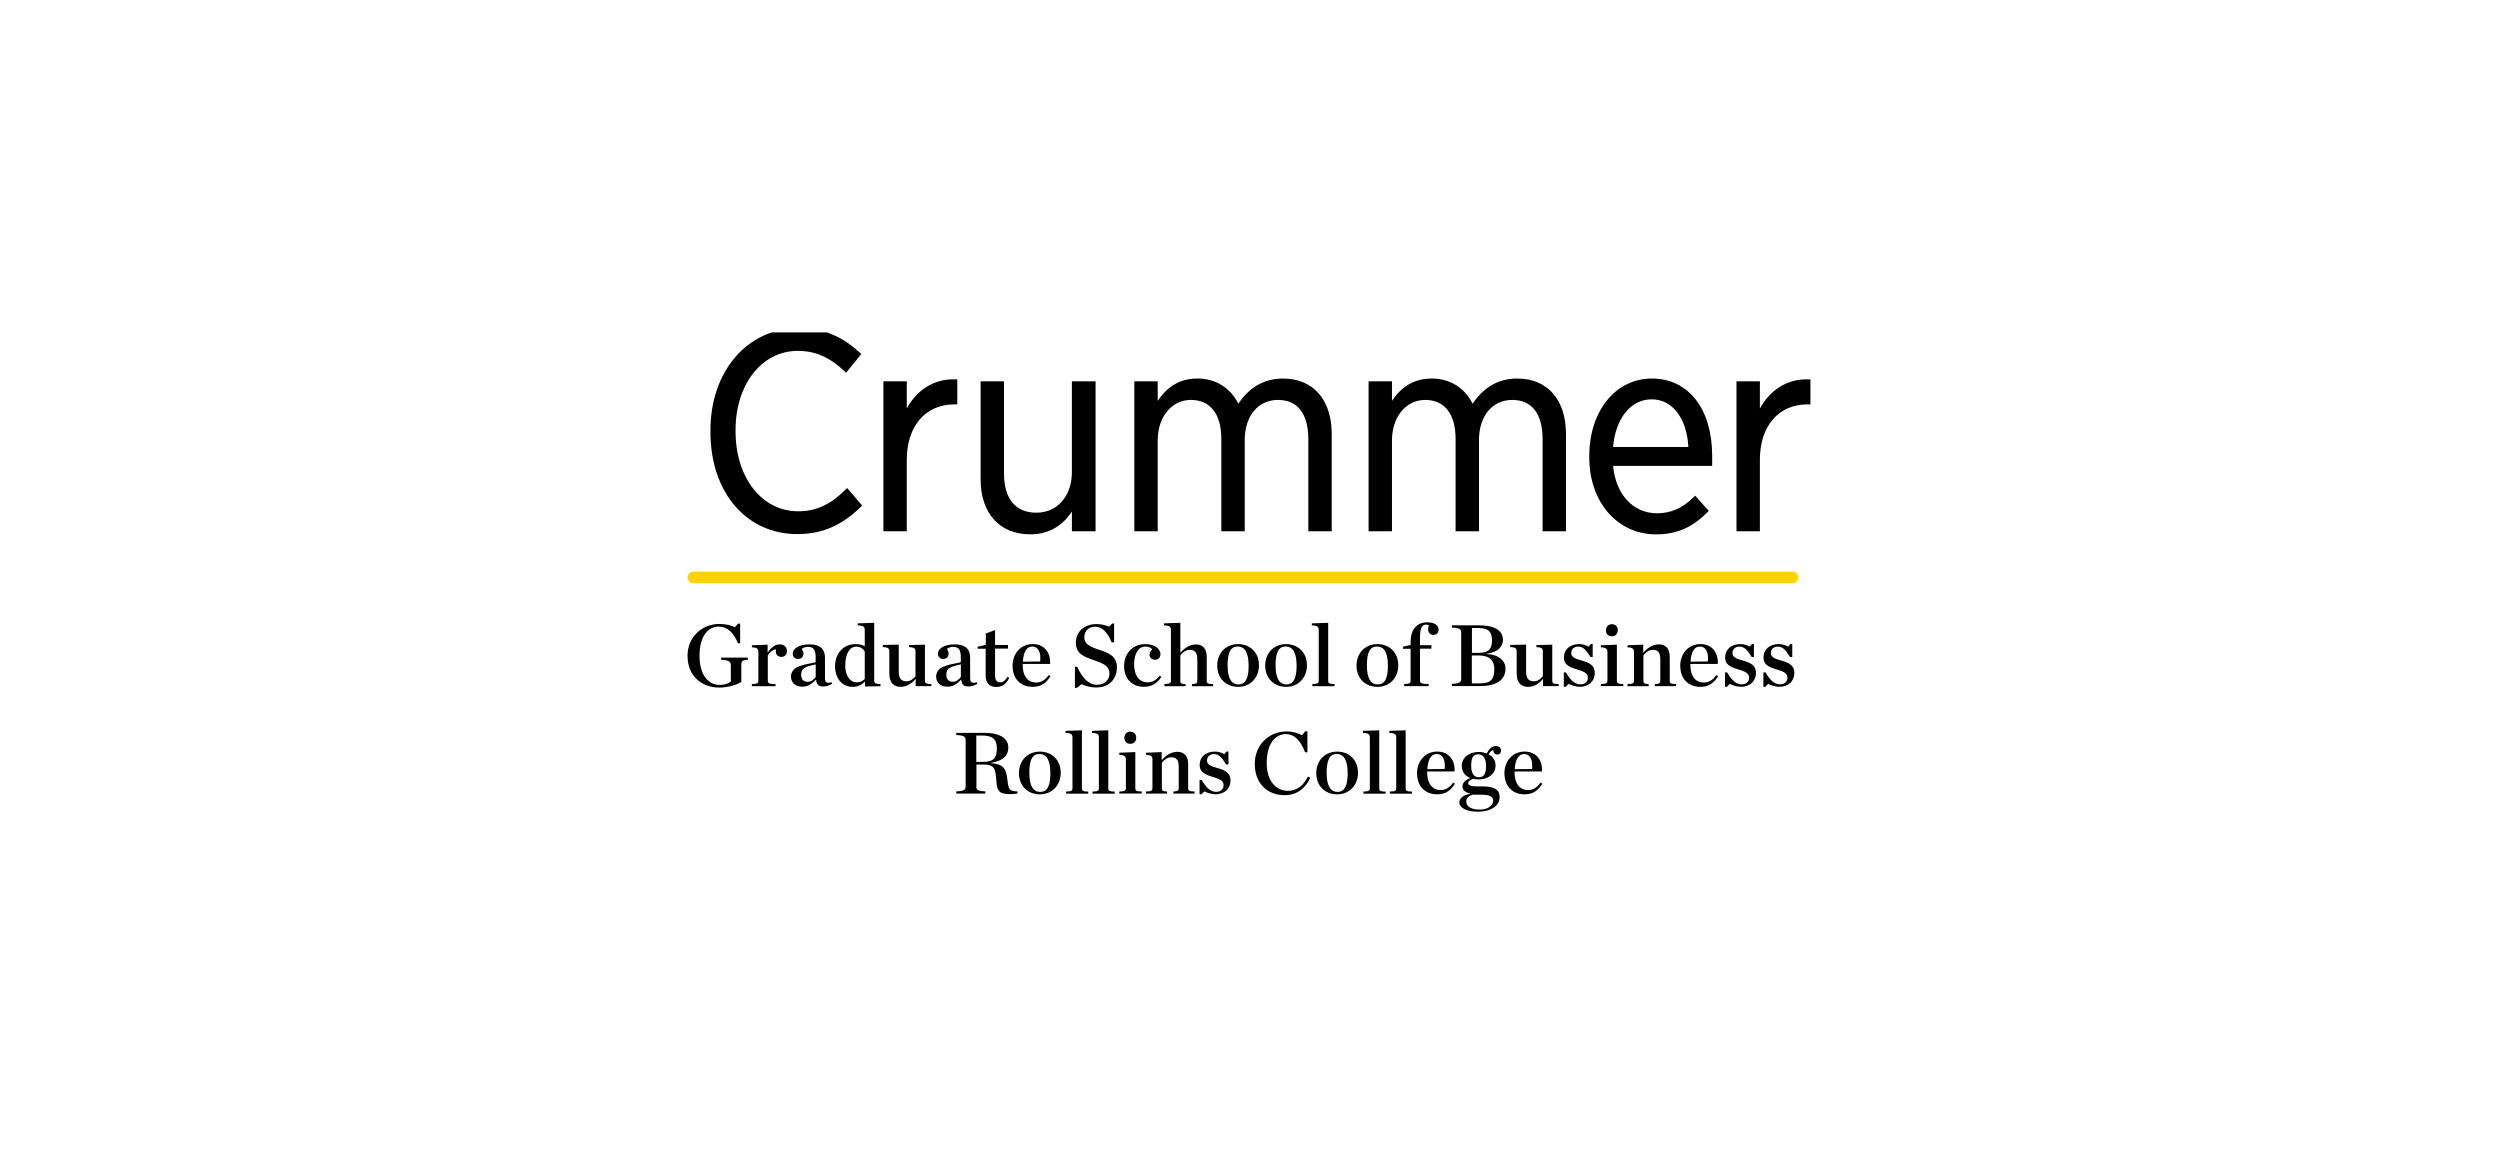 <svg width="160" height="74" viewBox="0 0 160 74" fill="none" xmlns="http://www.w3.org/2000/svg">
<g clip-path="url(#clip0_69_1933)">
<path d="M54.144 31.307C53.151 32.298 52.236 32.723 51.084 32.723C48.762 32.723 47.075 30.571 47.075 27.607V27.535C47.075 24.592 48.753 22.456 51.065 22.456C52.183 22.456 53.11 22.866 54.072 23.781L54.15 23.856L55.124 22.658L55.056 22.595C54.252 21.854 53.076 21 51.118 21C47.844 20.997 45.469 23.747 45.469 27.535V27.662C45.469 31.5 47.757 34.182 51.028 34.182C52.609 34.182 53.87 33.639 55.111 32.422L55.177 32.356L54.218 31.233L54.144 31.307ZM58.034 26.15V24.405H56.537V33.999H58.034V29.426C58.034 27.271 59.229 25.88 61.081 25.88H61.267V24.281H61.174C59.848 24.216 58.703 24.905 58.031 26.147M68.601 30.223C68.601 31.748 67.667 32.813 66.329 32.813C64.99 32.813 64.256 31.919 64.256 30.295V24.405H62.759V30.674C62.759 32.847 63.973 34.197 65.93 34.197C67.067 34.197 67.963 33.707 68.601 32.738V33.999H70.117V24.405H68.601V30.223ZM82.133 24.226C80.929 24.226 79.986 24.753 79.254 25.837C78.738 24.809 77.795 24.225 76.637 24.225C75.292 24.225 74.549 24.974 74.094 25.657V24.405H72.597V33.999H74.094V28.184C74.094 26.684 74.987 25.595 76.22 25.595C77.452 25.595 78.165 26.483 78.165 28.094V33.999H79.662V28.165C79.662 26.628 80.518 25.595 81.788 25.595C83.058 25.595 83.733 26.489 83.733 28.113V34.002H85.23V27.771C85.23 25.585 84.041 24.228 82.13 24.228M97.126 24.226C95.922 24.226 94.979 24.753 94.248 25.837C93.731 24.809 92.788 24.225 91.63 24.225C90.285 24.225 89.542 24.974 89.087 25.657V24.405H87.59V33.999H89.087V28.184C89.087 26.684 89.98 25.595 91.213 25.595C92.445 25.595 93.158 26.483 93.158 28.094V33.999H94.655V28.165C94.655 26.628 95.511 25.595 96.781 25.595C98.051 25.595 98.726 26.489 98.726 28.113V34.002H100.223V27.771C100.223 25.585 99.034 24.228 97.124 24.228M105.716 24.226C103.398 24.226 101.714 26.308 101.714 29.177V29.286C101.714 32.133 103.513 34.2 105.99 34.2C107.304 34.2 108.321 33.756 109.296 32.763L109.361 32.698L108.49 31.723L108.415 31.798C107.696 32.518 106.94 32.85 106.043 32.85C104.521 32.85 103.404 31.636 103.239 29.817H109.579V29.177C109.579 26.169 108.063 24.226 105.72 24.226M105.701 25.557C107.033 25.557 107.951 26.753 108.057 28.609H103.239C103.388 26.78 104.372 25.557 105.701 25.557ZM115.775 24.281C114.45 24.219 113.304 24.912 112.632 26.15V24.405H111.135V33.999H112.632V29.425C112.632 27.271 113.83 25.88 115.679 25.88H115.869V24.281L115.775 24.281ZM44 41.977C44 40.758 44.943 39.932 46.042 39.932C46.455 39.932 46.801 40.028 47.031 40.143L47.237 39.913H47.37V41.164H47.227C46.951 40.475 46.543 40.102 45.992 40.102C45.373 40.102 44.769 40.643 44.769 41.965C44.769 43.288 45.407 43.834 46.038 43.834C46.356 43.834 46.608 43.76 46.773 43.626V42.555C46.773 42.347 46.642 42.245 46.154 42.229V42.087H47.856V42.229C47.511 42.245 47.443 42.31 47.443 42.555V43.651C47.081 43.862 46.527 44.005 46.038 44.005C44.94 44.005 44.003 43.294 44.003 41.974M48.121 43.779C48.454 43.772 48.535 43.726 48.535 43.567V41.714C48.535 41.543 48.454 41.434 48.121 41.428V41.298L49.127 41.258V41.773C49.329 41.462 49.596 41.239 49.898 41.239C50.212 41.239 50.365 41.441 50.365 41.664C50.365 41.888 50.222 42.043 50.013 42.043C49.805 42.043 49.652 41.906 49.652 41.698C49.652 41.658 49.665 41.602 49.674 41.562C49.45 41.574 49.279 41.733 49.139 41.947V43.57C49.139 43.732 49.235 43.772 49.633 43.782V43.915H48.121V43.779ZM50.62 43.316C50.62 43.086 50.729 42.856 50.972 42.726C51.398 42.49 52.071 42.447 52.202 42.375V42.058C52.202 41.583 52.058 41.4 51.713 41.4C51.542 41.4 51.401 41.447 51.311 41.536C51.38 41.63 51.42 41.726 51.42 41.828C51.42 42.03 51.292 42.173 51.069 42.173C50.863 42.173 50.736 42.024 50.736 41.835C50.736 41.49 51.168 41.239 51.816 41.239C52.463 41.239 52.799 41.515 52.799 42.099V43.384C52.799 43.663 52.88 43.756 53.225 43.663L53.26 43.766C53.051 43.874 52.899 43.936 52.697 43.936C52.37 43.936 52.27 43.806 52.23 43.508H52.208C51.984 43.753 51.704 43.949 51.358 43.949C50.848 43.949 50.624 43.633 50.624 43.313M52.205 43.328V42.524C51.458 42.667 51.274 42.81 51.274 43.188C51.274 43.452 51.405 43.635 51.694 43.635C51.903 43.635 52.09 43.486 52.205 43.325M53.443 42.633C53.443 41.847 53.953 41.223 54.753 41.223C55.024 41.223 55.186 41.279 55.344 41.36V40.31C55.344 40.127 55.27 40.035 54.896 40.025V39.895L55.948 39.86V43.558C55.948 43.707 56.029 43.782 56.356 43.788V43.915L55.357 43.937V43.62C55.161 43.822 54.915 43.959 54.582 43.959C53.863 43.959 53.443 43.384 53.443 42.633ZM55.344 43.459V41.686C55.217 41.503 55.058 41.388 54.794 41.388C54.386 41.388 54.096 41.828 54.096 42.592C54.096 43.21 54.367 43.67 54.843 43.67C55.055 43.67 55.204 43.583 55.344 43.459ZM56.917 43.142V41.674C56.917 41.503 56.829 41.422 56.503 41.41V41.276L57.52 41.255V42.987C57.52 43.412 57.67 43.602 58.015 43.602C58.255 43.602 58.429 43.474 58.591 43.279V41.674C58.591 41.503 58.498 41.422 58.177 41.416V41.285L59.195 41.258V43.568C59.195 43.722 59.282 43.776 59.609 43.785V43.912H58.603V43.443C58.339 43.76 58.018 43.959 57.645 43.959C57.197 43.959 56.92 43.679 56.92 43.145M59.911 43.316C59.911 43.086 60.02 42.856 60.262 42.726C60.688 42.49 61.361 42.447 61.492 42.375V42.058C61.492 41.583 61.349 41.4 61.003 41.4C60.832 41.4 60.692 41.447 60.601 41.536C60.67 41.63 60.71 41.726 60.71 41.828C60.71 42.03 60.583 42.173 60.359 42.173C60.154 42.173 60.026 42.024 60.026 41.835C60.026 41.49 60.458 41.239 61.106 41.239C61.753 41.239 62.089 41.515 62.089 42.099V43.384C62.089 43.663 62.17 43.756 62.516 43.663L62.55 43.766C62.342 43.874 62.189 43.936 61.986 43.936C61.66 43.936 61.56 43.806 61.52 43.508H61.498C61.274 43.753 60.994 43.949 60.648 43.949C60.138 43.949 59.914 43.633 59.914 43.313M61.495 43.328V42.524C60.748 42.667 60.564 42.81 60.564 43.188C60.564 43.452 60.695 43.635 60.985 43.635C61.193 43.635 61.38 43.486 61.495 43.325M63.082 43.204V41.519H62.569V41.388L63.092 41.273V40.543L63.684 40.326V41.282H64.511V41.512H63.684V43.204C63.684 43.53 63.793 43.67 64.023 43.67C64.191 43.67 64.34 43.549 64.484 43.316L64.592 43.384C64.396 43.776 64.151 43.965 63.771 43.965C63.341 43.965 63.08 43.735 63.08 43.207M64.803 42.62C64.803 41.801 65.354 41.22 66.092 41.22C66.867 41.22 67.253 41.81 67.206 42.493H65.454V42.58C65.454 43.229 65.747 43.682 66.322 43.682C66.662 43.682 66.898 43.499 67.129 43.201L67.225 43.282C66.995 43.66 66.674 43.959 66.098 43.959C65.295 43.959 64.806 43.415 64.806 42.623M65.463 42.347L66.571 42.335C66.63 41.773 66.462 41.379 66.061 41.379C65.715 41.379 65.504 41.702 65.463 42.347ZM68.791 42.673H68.94C69.264 43.378 69.659 43.825 70.204 43.825C70.749 43.825 71.004 43.459 71.004 43.12C71.004 42.661 70.693 42.484 69.999 42.248C69.435 42.052 68.853 41.863 68.853 41.139C68.853 40.416 69.417 39.941 70.176 39.941C70.503 39.941 70.792 40.022 70.985 40.109L71.175 39.907H71.303V41.111H71.147C70.882 40.463 70.537 40.109 70.089 40.109C69.709 40.109 69.395 40.354 69.395 40.786C69.395 41.217 69.734 41.388 70.378 41.596C70.913 41.773 71.483 41.981 71.483 42.707C71.483 43.325 71.116 43.999 70.139 43.999C69.821 43.999 69.454 43.906 69.22 43.788L68.922 44.024H68.794V42.676L68.791 42.673ZM71.941 42.633C71.941 41.791 72.526 41.223 73.298 41.223C73.97 41.223 74.269 41.577 74.269 41.853C74.269 42.065 74.141 42.226 73.929 42.226C73.699 42.226 73.571 42.083 73.571 41.894C73.571 41.732 73.668 41.614 73.749 41.568C73.668 41.465 73.519 41.378 73.313 41.378C72.893 41.378 72.582 41.779 72.582 42.524C72.582 43.182 72.874 43.67 73.456 43.67C73.768 43.67 74.007 43.514 74.228 43.244L74.325 43.325C74.079 43.692 73.755 43.956 73.204 43.956C72.429 43.956 71.941 43.409 71.941 42.63M74.525 43.779C74.858 43.772 74.938 43.726 74.938 43.567V40.31C74.938 40.127 74.864 40.035 74.49 40.025V39.895L75.542 39.86V41.776C75.819 41.459 76.161 41.242 76.541 41.242C76.983 41.242 77.232 41.521 77.232 42.052V43.57C77.232 43.732 77.307 43.779 77.64 43.782V43.915H76.283V43.782C76.547 43.776 76.628 43.729 76.628 43.571V42.205C76.628 41.779 76.479 41.59 76.152 41.59C75.906 41.59 75.698 41.739 75.542 41.941V43.57C75.542 43.732 75.617 43.779 75.882 43.782V43.915H74.524V43.778L74.525 43.779ZM77.903 42.599C77.903 41.785 78.467 41.223 79.239 41.223C80.01 41.223 80.574 41.764 80.574 42.577C80.574 43.39 80.01 43.959 79.239 43.959C78.467 43.959 77.903 43.418 77.903 42.599ZM79.911 42.586C79.911 41.742 79.652 41.375 79.211 41.375C78.769 41.375 78.566 41.742 78.566 42.587C78.566 43.431 78.825 43.803 79.263 43.803C79.702 43.803 79.914 43.437 79.914 42.586M80.973 42.599C80.973 41.785 81.537 41.223 82.309 41.223C83.081 41.223 83.644 41.764 83.644 42.577C83.644 43.39 83.081 43.959 82.309 43.959C81.537 43.959 80.973 43.418 80.973 42.599ZM82.981 42.586C82.981 41.742 82.722 41.375 82.281 41.375C81.839 41.375 81.636 41.742 81.636 42.587C81.636 43.431 81.895 43.803 82.334 43.803C82.772 43.803 82.984 43.437 82.984 42.586M83.992 43.779C84.319 43.772 84.4 43.726 84.4 43.567V40.31C84.4 40.127 84.325 40.035 83.958 40.025V39.895L85.004 39.86V43.57C85.004 43.732 85.078 43.779 85.411 43.782V43.915H83.992V43.779ZM86.817 42.599C86.817 41.785 87.381 41.223 88.153 41.223C88.925 41.223 89.488 41.764 89.488 42.577C89.488 43.39 88.925 43.959 88.153 43.959C87.381 43.959 86.817 43.418 86.817 42.599ZM88.825 42.586C88.825 41.742 88.567 41.375 88.125 41.375C87.683 41.375 87.481 41.742 87.481 42.587C87.481 43.431 87.739 43.803 88.178 43.803C88.616 43.803 88.828 43.437 88.828 42.586M89.871 43.779C90.204 43.772 90.278 43.726 90.278 43.567V41.524H89.79V41.388L90.278 41.279V41.108C90.278 40.633 90.4 40.317 90.605 40.112C90.795 39.916 91.047 39.826 91.34 39.826C91.835 39.826 92.071 40.05 92.071 40.295C92.071 40.497 91.95 40.633 91.744 40.633C91.567 40.633 91.399 40.531 91.399 40.255C91.399 40.193 91.427 40.087 91.455 40.031C91.403 39.995 91.341 39.976 91.277 39.975C91.184 39.975 91.109 39.997 91.041 40.072C90.938 40.174 90.879 40.37 90.879 40.804V41.291H91.61V41.515H90.879V43.568C90.879 43.729 91.001 43.769 91.436 43.779V43.912H89.868V43.779H89.871ZM92.918 43.766C93.401 43.751 93.516 43.663 93.516 43.456V40.475C93.516 40.267 93.401 40.183 92.918 40.165V40.022H94.661C95.85 40.022 96.189 40.481 96.189 40.956C96.189 41.335 95.925 41.736 95.144 41.841V41.857C95.965 41.903 96.351 42.304 96.351 42.797C96.351 43.381 95.956 43.909 94.714 43.909H92.921V43.766H92.918ZM94.649 41.782C95.287 41.782 95.489 41.503 95.489 40.99C95.489 40.509 95.318 40.193 94.639 40.193H94.204V41.782H94.652H94.649ZM94.711 43.738C95.477 43.738 95.635 43.4 95.635 42.803C95.635 42.304 95.359 41.95 94.652 41.95H94.197V43.738H94.711ZM97.067 43.142V41.673C97.067 41.503 96.98 41.422 96.653 41.41V41.276L97.671 41.254V42.987C97.671 43.412 97.82 43.602 98.166 43.602C98.405 43.602 98.58 43.474 98.742 43.279V41.674C98.742 41.503 98.648 41.422 98.328 41.416V41.285L99.345 41.258V43.567C99.345 43.723 99.433 43.775 99.759 43.785V43.912H98.754V43.443C98.49 43.76 98.169 43.959 97.795 43.959C97.347 43.959 97.07 43.679 97.07 43.145M100.08 43.033H100.217C100.528 43.562 100.793 43.797 101.154 43.797C101.468 43.797 101.624 43.595 101.624 43.384C101.624 43.12 101.456 42.993 100.917 42.838C100.326 42.667 100.089 42.478 100.089 42.074C100.089 41.571 100.482 41.22 101.073 41.22C101.297 41.22 101.533 41.301 101.677 41.388L101.804 41.22H101.932V42.046H101.789C101.518 41.605 101.322 41.382 101.007 41.382C100.743 41.382 100.559 41.549 100.559 41.794C100.559 42.04 100.777 42.152 101.21 42.27C101.792 42.425 102.066 42.63 102.066 43.068C102.066 43.555 101.72 43.956 101.101 43.956C100.889 43.956 100.55 43.862 100.388 43.766L100.204 43.956H100.083V43.034L100.08 43.033ZM102.455 43.779C102.788 43.772 102.875 43.726 102.875 43.567V41.714C102.875 41.543 102.788 41.434 102.455 41.428V41.298L103.479 41.258V43.567C103.479 43.729 103.548 43.775 103.893 43.779V43.909H102.455V43.779ZM102.779 40.342C102.779 40.112 102.935 39.947 103.159 39.947C103.383 39.947 103.538 40.102 103.538 40.332C103.538 40.562 103.389 40.724 103.159 40.724C102.928 40.724 102.779 40.581 102.779 40.345M104.161 43.779C104.494 43.772 104.575 43.726 104.575 43.567V41.714C104.575 41.543 104.494 41.434 104.161 41.428V41.298L105.166 41.258V41.773C105.444 41.456 105.792 41.239 106.172 41.239C106.614 41.239 106.863 41.518 106.863 42.049V43.567C106.863 43.729 106.937 43.776 107.27 43.779V43.912H105.913V43.779C106.178 43.772 106.259 43.726 106.259 43.567V42.198C106.259 41.767 106.116 41.59 105.783 41.59C105.54 41.59 105.334 41.739 105.179 41.941V43.57C105.179 43.732 105.253 43.779 105.512 43.782V43.915H104.161V43.779ZM107.534 42.62C107.534 41.801 108.085 41.22 108.822 41.22C109.598 41.22 109.984 41.81 109.937 42.493H108.185V42.58C108.185 43.229 108.477 43.682 109.053 43.682C109.392 43.682 109.629 43.499 109.859 43.201L109.956 43.282C109.725 43.66 109.405 43.959 108.829 43.959C108.026 43.959 107.537 43.415 107.537 42.623M108.194 42.347L109.302 42.335C109.361 41.773 109.193 41.379 108.791 41.379C108.446 41.379 108.234 41.702 108.194 42.347ZM110.398 43.033H110.535C110.846 43.562 111.111 43.797 111.472 43.797C111.789 43.797 111.942 43.595 111.942 43.384C111.942 43.12 111.773 42.993 111.235 42.838C110.644 42.667 110.407 42.478 110.407 42.074C110.407 41.571 110.799 41.22 111.391 41.22C111.615 41.22 111.851 41.301 111.994 41.388L112.122 41.22H112.25V42.046H112.107C111.836 41.605 111.64 41.382 111.325 41.382C111.061 41.382 110.877 41.549 110.877 41.794C110.877 42.04 111.095 42.152 111.527 42.27C112.11 42.425 112.383 42.63 112.383 43.068C112.383 43.555 112.038 43.956 111.419 43.956C111.207 43.956 110.868 43.862 110.706 43.766L110.522 43.956H110.401V43.034L110.398 43.033ZM112.853 43.033H112.99C113.301 43.562 113.566 43.797 113.927 43.797C114.241 43.797 114.397 43.595 114.397 43.384C114.397 43.12 114.229 42.993 113.691 42.838C113.099 42.667 112.863 42.478 112.863 42.074C112.863 41.571 113.255 41.22 113.846 41.22C114.07 41.22 114.307 41.301 114.45 41.388L114.577 41.22H114.705V42.046H114.562C114.291 41.605 114.095 41.382 113.781 41.382C113.516 41.382 113.333 41.549 113.333 41.794C113.333 42.04 113.55 42.152 113.983 42.27C114.565 42.425 114.839 42.63 114.839 43.068C114.839 43.555 114.493 43.956 113.874 43.956C113.662 43.956 113.323 43.862 113.161 43.766L112.978 43.956H112.856V43.034L112.853 43.033ZM62.482 50.338C62.482 50.556 62.591 50.63 63.058 50.649V50.792H61.203V50.649C61.685 50.63 61.801 50.547 61.801 50.339V47.355C61.801 47.147 61.685 47.063 61.203 47.044V46.902H62.974C64.135 46.902 64.533 47.336 64.533 47.849C64.533 48.324 64.241 48.687 63.419 48.823V48.842C64.206 48.889 64.375 49.215 64.449 49.721L64.502 50.134C64.571 50.565 64.67 50.633 65.118 50.649V50.785C64.975 50.807 64.801 50.826 64.67 50.826C63.951 50.826 63.827 50.624 63.78 50.115L63.733 49.634C63.681 49.066 63.503 48.929 62.871 48.929H62.492V50.339H62.482L62.482 50.338ZM62.908 48.761C63.64 48.761 63.799 48.457 63.799 47.883C63.799 47.361 63.568 47.072 62.849 47.072H62.482V48.758H62.908V48.761ZM65.214 49.479C65.214 48.665 65.778 48.103 66.549 48.103C67.321 48.103 67.885 48.644 67.885 49.457C67.885 50.27 67.321 50.838 66.549 50.838C65.778 50.838 65.214 50.298 65.214 49.479ZM67.222 49.466C67.222 48.622 66.963 48.255 66.522 48.255C66.079 48.255 65.877 48.622 65.877 49.466C65.877 50.311 66.136 50.683 66.574 50.683C67.013 50.683 67.225 50.317 67.225 49.466M68.231 50.659C68.558 50.652 68.638 50.606 68.638 50.447V47.191C68.638 47.007 68.564 46.914 68.197 46.905V46.775L69.242 46.74V50.45C69.242 50.612 69.317 50.658 69.65 50.662V50.795H68.231V50.659ZM69.92 50.659C70.247 50.652 70.328 50.606 70.328 50.447V47.191C70.328 47.007 70.253 46.914 69.886 46.905V46.775L70.932 46.74V50.45C70.932 50.612 71.006 50.658 71.339 50.662V50.795H69.921V50.658L69.92 50.659ZM71.635 50.658C71.969 50.652 72.056 50.605 72.056 50.447V48.594C72.056 48.423 71.969 48.315 71.635 48.308V48.175L72.66 48.134V50.444C72.66 50.606 72.728 50.652 73.073 50.655V50.786H71.635V50.655V50.658ZM71.959 47.221C71.959 46.992 72.115 46.827 72.339 46.827C72.563 46.827 72.719 46.983 72.719 47.212C72.719 47.442 72.57 47.603 72.339 47.603C72.109 47.603 71.959 47.461 71.959 47.225M73.341 50.659C73.674 50.652 73.755 50.606 73.755 50.447V48.594C73.755 48.423 73.674 48.315 73.341 48.308V48.175L74.347 48.134V48.65C74.624 48.333 74.972 48.116 75.352 48.116C75.794 48.116 76.043 48.395 76.043 48.926V50.444C76.043 50.606 76.117 50.652 76.45 50.655V50.789H75.094V50.655C75.358 50.649 75.439 50.602 75.439 50.444V49.075C75.439 48.644 75.296 48.467 74.963 48.467C74.72 48.467 74.514 48.616 74.359 48.817V50.444C74.359 50.606 74.434 50.652 74.692 50.655V50.789H73.341V50.655V50.659ZM76.767 49.913H76.904C77.216 50.441 77.48 50.677 77.841 50.677C78.156 50.677 78.311 50.475 78.311 50.264C78.311 50 78.143 49.873 77.605 49.718C77.013 49.547 76.777 49.358 76.777 48.954C76.777 48.451 77.169 48.1 77.76 48.1C77.984 48.1 78.221 48.181 78.364 48.268L78.492 48.1H78.62V48.926H78.476C78.205 48.485 78.009 48.261 77.695 48.261C77.43 48.261 77.247 48.429 77.247 48.675C77.247 48.92 77.465 49.031 77.897 49.15C78.479 49.305 78.753 49.51 78.753 49.947C78.753 50.435 78.407 50.836 77.788 50.836C77.577 50.836 77.237 50.742 77.076 50.646L76.892 50.835H76.771V49.913H76.767ZM80.304 48.898C80.304 47.687 81.2 46.812 82.34 46.812C82.738 46.812 83.081 46.92 83.329 47.057L83.538 46.799H83.675V48.147H83.526C83.245 47.408 82.859 46.983 82.284 46.983C81.633 46.983 81.07 47.579 81.07 48.836C81.07 50.093 81.761 50.615 82.414 50.615C83.034 50.615 83.448 50.236 83.703 49.699L83.858 49.773C83.606 50.348 83.099 50.891 82.222 50.891C81.06 50.891 80.307 50.093 80.307 48.901M84.242 49.479C84.242 48.665 84.805 48.103 85.577 48.103C86.349 48.103 86.912 48.644 86.912 49.457C86.912 50.27 86.349 50.838 85.577 50.838C84.805 50.838 84.242 50.298 84.242 49.479ZM86.249 49.466C86.249 48.622 85.991 48.255 85.549 48.255C85.107 48.255 84.905 48.622 84.905 49.466C84.905 50.311 85.163 50.683 85.602 50.683C86.04 50.683 86.252 50.317 86.252 49.466M87.26 50.659C87.587 50.652 87.668 50.606 87.668 50.447V47.191C87.668 47.007 87.593 46.914 87.225 46.905V46.775L88.272 46.74V50.45C88.272 50.612 88.346 50.658 88.679 50.662V50.795H87.26V50.659ZM88.95 50.659C89.277 50.652 89.358 50.606 89.358 50.447V47.191C89.358 47.007 89.283 46.914 88.916 46.905V46.775L89.962 46.74V50.45C89.962 50.612 90.037 50.658 90.37 50.662V50.795H88.95V50.659ZM90.689 49.501C90.689 48.681 91.24 48.1 91.978 48.1C92.753 48.1 93.139 48.69 93.092 49.373H91.34V49.46C91.34 50.109 91.632 50.562 92.208 50.562C92.547 50.562 92.784 50.379 93.014 50.081L93.111 50.162C92.88 50.541 92.56 50.838 91.984 50.838C91.181 50.838 90.692 50.292 90.692 49.503M91.349 49.227L92.457 49.215C92.516 48.653 92.348 48.258 91.947 48.258C91.601 48.258 91.39 48.581 91.349 49.227ZM95.15 48.221C95.274 47.97 95.455 47.746 95.735 47.746C95.947 47.746 96.068 47.873 96.068 48.044C96.068 48.178 95.972 48.29 95.826 48.29C95.692 48.29 95.567 48.187 95.567 48.004C95.446 48.032 95.331 48.153 95.268 48.274C95.533 48.417 95.716 48.659 95.716 48.991C95.716 49.547 95.222 49.885 94.636 49.885C94.515 49.885 94.394 49.873 94.281 49.845C94.073 49.926 93.964 50.007 93.964 50.121C93.964 50.23 94.067 50.329 94.546 50.329H94.891C95.617 50.329 95.978 50.534 95.978 51.028C95.978 51.522 95.483 51.95 94.565 51.95C93.852 51.95 93.398 51.692 93.398 51.36C93.398 51.102 93.644 50.873 94.082 50.811V50.789C93.724 50.696 93.6 50.537 93.6 50.308C93.6 50.118 93.768 49.929 94.095 49.792C93.771 49.665 93.553 49.407 93.553 49.019C93.553 48.47 94.042 48.125 94.639 48.125C94.815 48.124 94.988 48.159 95.15 48.227M95.564 51.239C95.564 51.009 95.396 50.86 94.789 50.86H94.254C93.989 50.947 93.84 51.078 93.84 51.292C93.84 51.59 94.098 51.813 94.714 51.813C95.203 51.813 95.564 51.577 95.564 51.239ZM95.109 49.007C95.109 48.547 94.926 48.274 94.609 48.274C94.291 48.274 94.154 48.491 94.154 49.007C94.154 49.522 94.344 49.746 94.661 49.746C94.96 49.746 95.109 49.528 95.109 49.007ZM96.283 49.501C96.283 48.681 96.834 48.1 97.572 48.1C98.347 48.1 98.733 48.69 98.686 49.373H96.934V49.46C96.934 50.109 97.226 50.562 97.802 50.562C98.141 50.562 98.378 50.379 98.608 50.081L98.704 50.162C98.474 50.541 98.154 50.838 97.578 50.838C96.775 50.838 96.286 50.292 96.286 49.503M96.943 49.227L98.051 49.215C98.11 48.653 97.942 48.258 97.541 48.258C97.195 48.258 96.984 48.581 96.943 49.227Z" fill="black"/>
<path d="M114.727 37.326H44.371C44.322 37.326 44.274 37.316 44.229 37.298C44.184 37.279 44.143 37.252 44.109 37.218C44.074 37.184 44.047 37.143 44.028 37.098C44.01 37.053 44 37.005 44 36.956C44 36.751 44.165 36.587 44.37 36.587H114.724C114.93 36.587 115.094 36.752 115.094 36.956C115.094 37.161 114.93 37.326 114.724 37.326" fill="#FFD300"/>
</g>
<defs>
<clipPath id="clip0_69_1933">
<rect width="72" height="30.95" fill="white" transform="translate(44 21.275)"/>
</clipPath>
</defs>
</svg>
